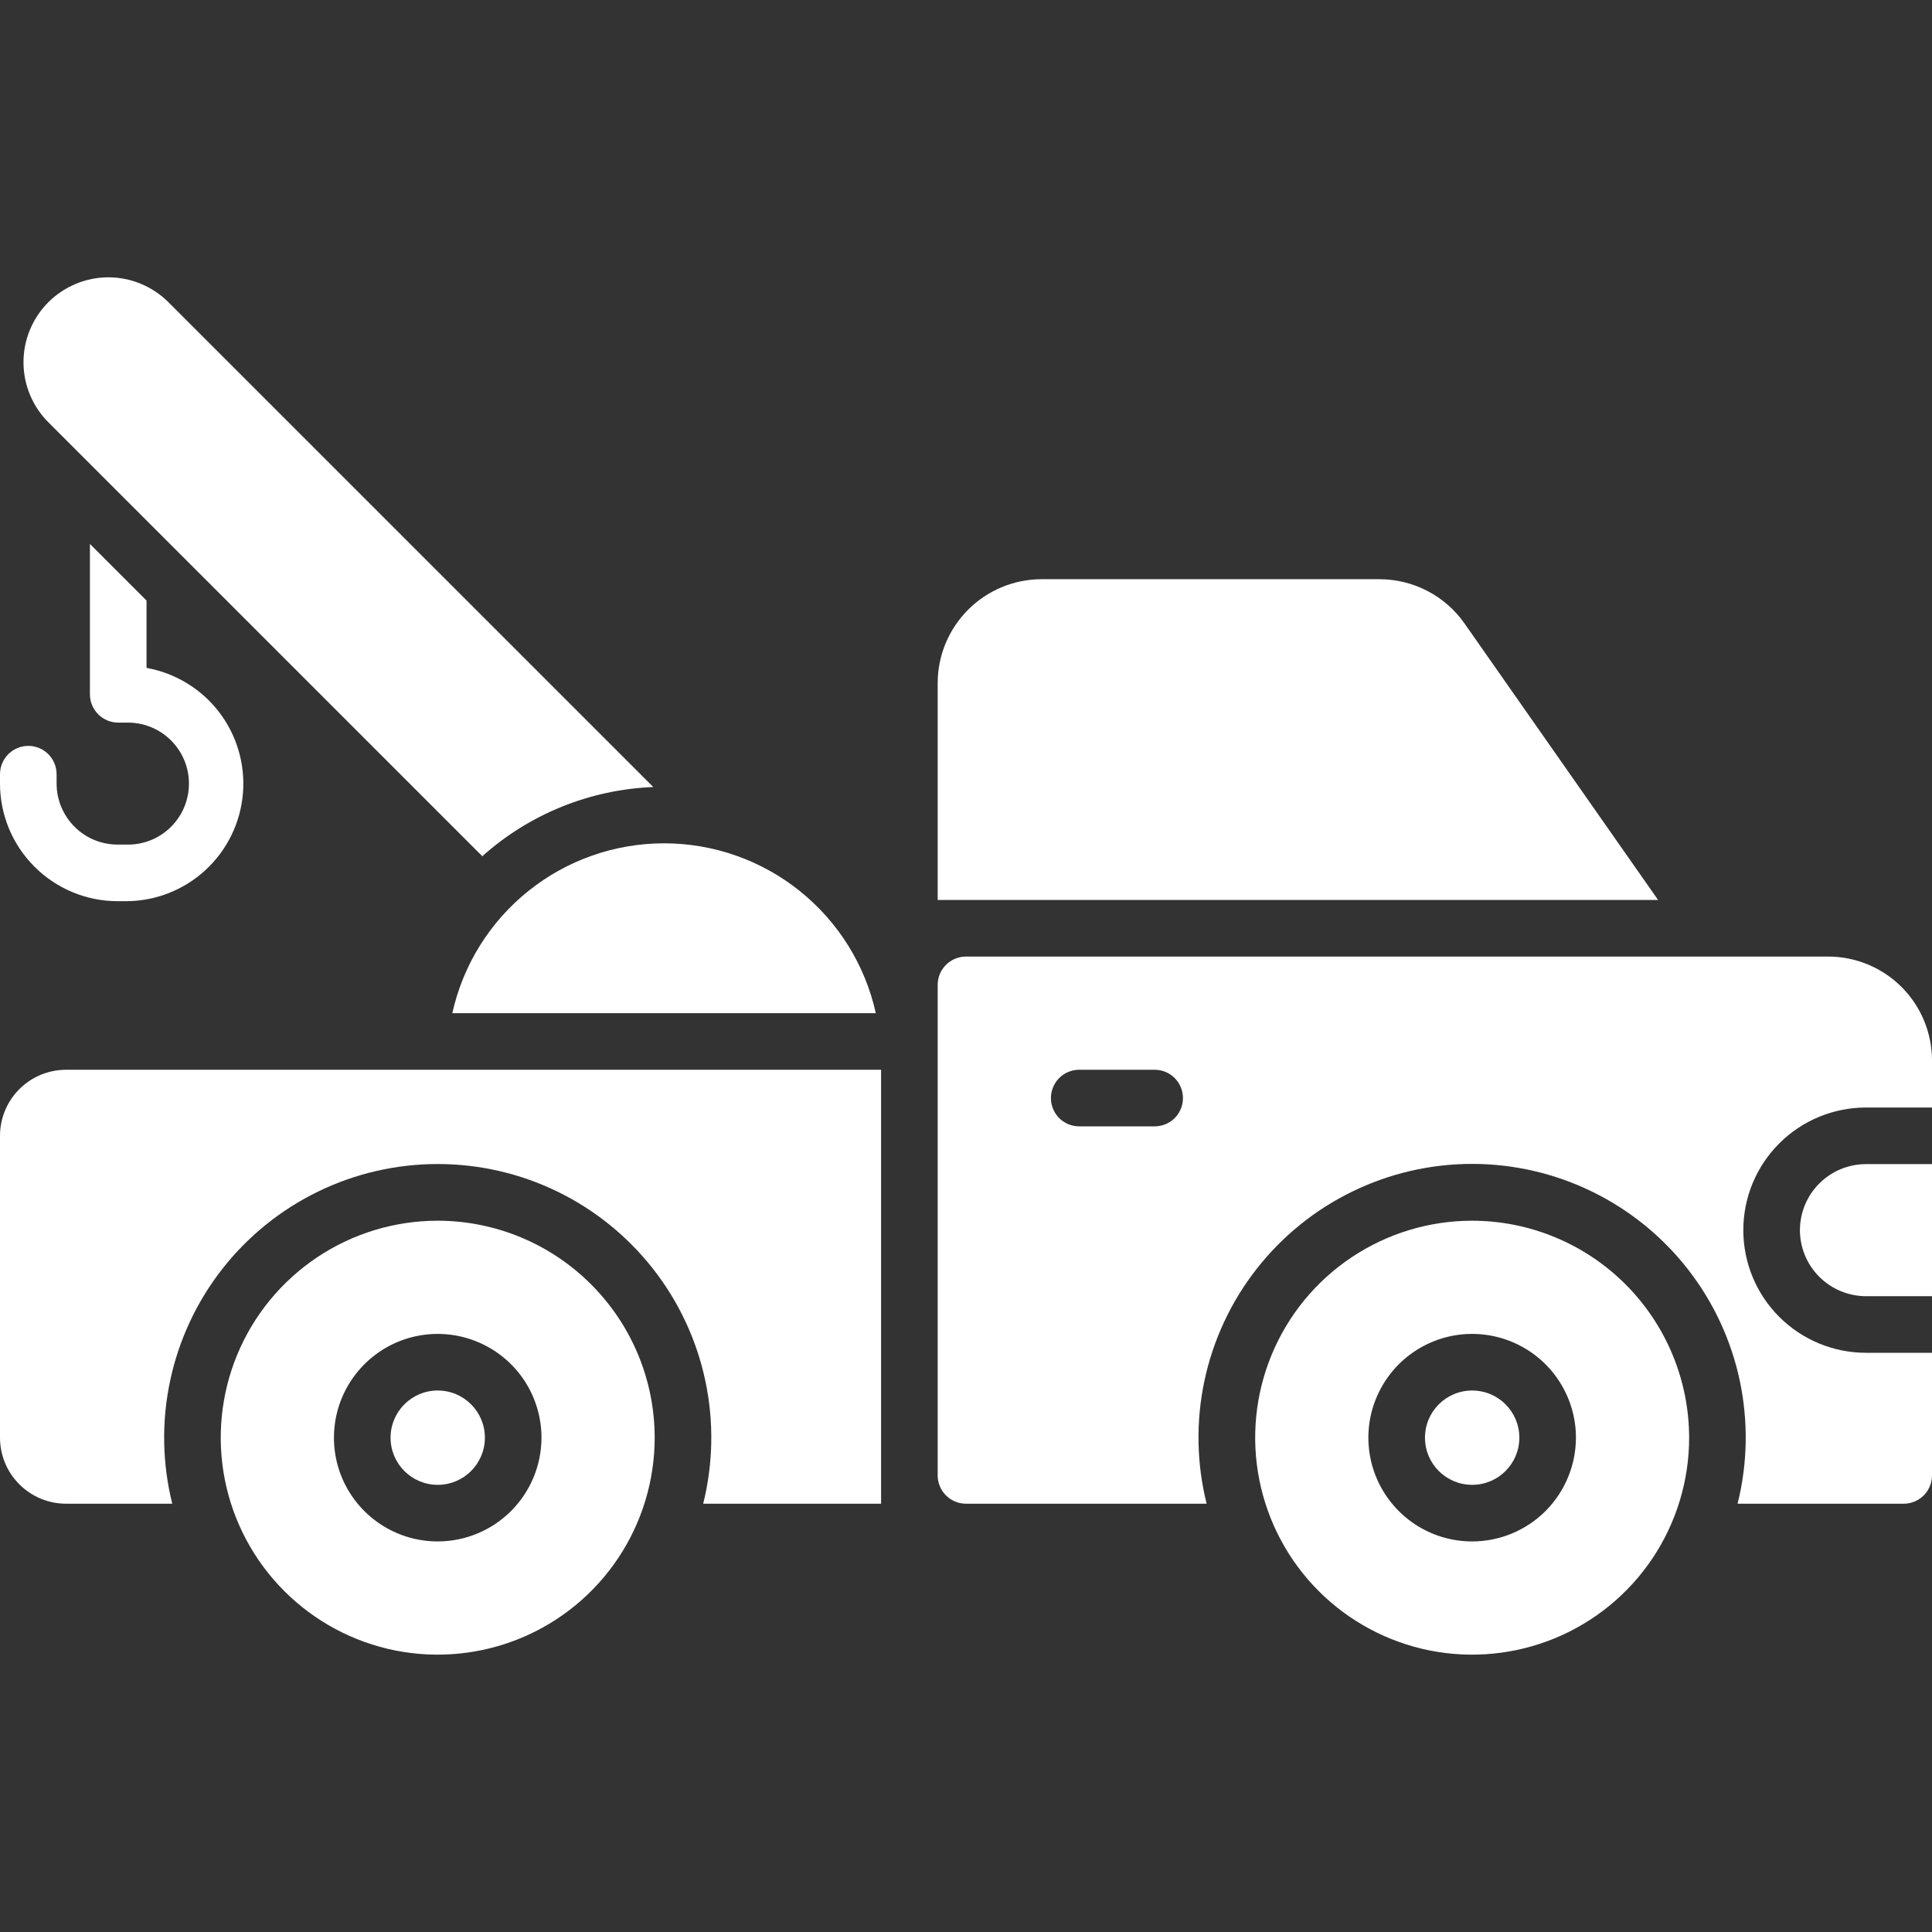 <svg width="44" height="44" viewBox="0 0 44 44" fill="none" xmlns="http://www.w3.org/2000/svg">
<rect x="0" y="0" width="44" height="44" fill="#333333" stroke="none"/>
<g clip-path="url(#clip0_1081_3019)">
<path d="M2.679 20.524H2.879C3.547 20.521 4.189 20.268 4.68 19.815C5.171 19.362 5.475 18.742 5.532 18.077C5.589 17.411 5.396 16.748 4.99 16.218C4.584 15.688 3.994 15.329 3.337 15.211V13.677L2.048 12.388V15.812C2.048 15.983 2.116 16.147 2.237 16.268C2.358 16.389 2.521 16.457 2.692 16.457H2.879C3.064 16.453 3.249 16.485 3.421 16.553C3.594 16.62 3.751 16.722 3.884 16.852C4.016 16.981 4.122 17.136 4.194 17.306C4.266 17.477 4.303 17.661 4.303 17.846C4.303 18.032 4.266 18.215 4.194 18.386C4.122 18.557 4.016 18.712 3.884 18.841C3.751 18.971 3.594 19.072 3.421 19.14C3.249 19.207 3.064 19.24 2.879 19.235H2.679C2.31 19.235 1.957 19.089 1.697 18.828C1.436 18.568 1.29 18.215 1.289 17.847V17.632C1.289 17.461 1.221 17.297 1.1 17.176C0.979 17.055 0.815 16.987 0.645 16.987C0.474 16.987 0.31 17.055 0.189 17.176C0.068 17.297 0 17.461 0 17.632L0 17.847C0.001 18.557 0.283 19.238 0.786 19.739C1.288 20.241 1.969 20.524 2.679 20.524Z" fill="white"/>
<path d="M10.984 19.5C12.059 18.538 13.436 17.981 14.878 17.924L3.836 6.883C3.656 6.703 3.443 6.561 3.209 6.464C2.974 6.366 2.723 6.316 2.469 6.316C2.215 6.316 1.963 6.366 1.729 6.464C1.494 6.561 1.281 6.703 1.101 6.883C0.739 7.245 0.535 7.737 0.535 8.25C0.535 8.763 0.739 9.255 1.101 9.617L10.984 19.5Z" fill="white"/>
<path d="M41.637 21.785H22C21.829 21.785 21.665 21.853 21.544 21.974C21.423 22.095 21.355 22.259 21.355 22.43V33.602C21.355 33.773 21.423 33.936 21.544 34.057C21.665 34.178 21.829 34.246 22 34.246H27.48C27.251 33.328 27.234 32.369 27.431 31.443C27.628 30.517 28.033 29.648 28.616 28.902C29.199 28.156 29.944 27.553 30.795 27.138C31.645 26.723 32.58 26.507 33.526 26.507C34.473 26.507 35.407 26.723 36.258 27.138C37.109 27.553 37.854 28.156 38.437 28.902C39.02 29.648 39.425 30.517 39.622 31.443C39.818 32.369 39.802 33.328 39.572 34.246H43.354C43.438 34.246 43.523 34.23 43.601 34.197C43.679 34.165 43.751 34.118 43.811 34.058C43.871 33.998 43.918 33.927 43.951 33.849C43.983 33.77 44 33.686 44 33.602V30.809H42.496C41.755 30.809 41.045 30.514 40.521 29.991C39.997 29.467 39.703 28.756 39.703 28.016C39.703 27.275 39.997 26.564 40.521 26.041C41.045 25.517 41.755 25.223 42.496 25.223H44V24.148C43.999 23.522 43.75 22.921 43.307 22.478C42.864 22.035 42.263 21.786 41.637 21.785ZM26.297 25.652H24.578C24.407 25.652 24.243 25.584 24.122 25.464C24.002 25.343 23.934 25.179 23.934 25.008C23.934 24.837 24.002 24.673 24.122 24.552C24.243 24.431 24.407 24.363 24.578 24.363H26.297C26.468 24.363 26.632 24.431 26.753 24.552C26.873 24.673 26.941 24.837 26.941 25.008C26.941 25.179 26.873 25.343 26.753 25.464C26.632 25.584 26.468 25.652 26.297 25.652Z" fill="white"/>
<path d="M40.992 28.016C40.993 28.414 41.151 28.797 41.433 29.078C41.715 29.36 42.097 29.519 42.496 29.52H44V26.512H42.496C42.097 26.512 41.715 26.671 41.433 26.953C41.151 27.235 40.993 27.617 40.992 28.016Z" fill="white"/>
<path d="M9.969 33.816C10.562 33.816 11.043 33.336 11.043 32.742C11.043 32.149 10.562 31.668 9.969 31.668C9.375 31.668 8.895 32.149 8.895 32.742C8.895 33.336 9.375 33.816 9.969 33.816Z" fill="white"/>
<path d="M9.969 27.801C8.991 27.801 8.036 28.091 7.223 28.634C6.411 29.177 5.777 29.948 5.403 30.851C5.029 31.754 4.932 32.748 5.122 33.706C5.313 34.665 5.784 35.545 6.475 36.236C7.166 36.927 8.046 37.398 9.005 37.589C9.963 37.779 10.957 37.681 11.86 37.307C12.763 36.933 13.534 36.3 14.077 35.487C14.62 34.675 14.91 33.719 14.91 32.742C14.909 31.432 14.388 30.176 13.461 29.25C12.535 28.323 11.279 27.802 9.969 27.801ZM9.969 35.105C9.501 35.105 9.044 34.967 8.656 34.707C8.267 34.447 7.964 34.078 7.785 33.647C7.606 33.215 7.56 32.74 7.651 32.281C7.742 31.823 7.967 31.402 8.298 31.071C8.628 30.741 9.049 30.515 9.508 30.424C9.966 30.333 10.441 30.38 10.873 30.559C11.305 30.738 11.674 31.041 11.934 31.429C12.193 31.818 12.332 32.275 12.332 32.742C12.331 33.369 12.082 33.969 11.639 34.412C11.196 34.855 10.595 35.105 9.969 35.105Z" fill="white"/>
<path d="M33.527 33.816C34.121 33.816 34.602 33.336 34.602 32.742C34.602 32.149 34.121 31.668 33.527 31.668C32.934 31.668 32.453 32.149 32.453 32.742C32.453 33.336 32.934 33.816 33.527 33.816Z" fill="white"/>
<path d="M33.527 27.801C32.55 27.801 31.595 28.091 30.782 28.634C29.969 29.177 29.336 29.948 28.962 30.851C28.588 31.754 28.49 32.748 28.681 33.706C28.872 34.665 29.342 35.545 30.033 36.236C30.724 36.927 31.605 37.398 32.563 37.589C33.522 37.779 34.515 37.681 35.418 37.307C36.321 36.933 37.093 36.3 37.636 35.487C38.179 34.675 38.469 33.719 38.469 32.742C38.467 31.432 37.946 30.176 37.02 29.25C36.093 28.323 34.837 27.802 33.527 27.801ZM33.527 35.105C33.06 35.105 32.603 34.967 32.214 34.707C31.826 34.447 31.523 34.078 31.344 33.647C31.165 33.215 31.118 32.74 31.209 32.281C31.301 31.823 31.526 31.402 31.856 31.071C32.187 30.741 32.608 30.515 33.066 30.424C33.525 30.333 34 30.38 34.432 30.559C34.864 30.738 35.233 31.041 35.492 31.429C35.752 31.818 35.891 32.275 35.891 32.742C35.89 33.369 35.641 33.969 35.198 34.413C34.755 34.856 34.154 35.105 33.527 35.105Z" fill="white"/>
<path d="M0 25.867V32.742C0 33.141 0.159 33.523 0.441 33.805C0.723 34.087 1.105 34.246 1.504 34.246H3.923C3.694 33.328 3.678 32.369 3.875 31.444C4.072 30.518 4.477 29.649 5.059 28.904C5.642 28.158 6.387 27.555 7.238 27.14C8.088 26.725 9.022 26.51 9.969 26.51C10.915 26.51 11.849 26.725 12.7 27.14C13.55 27.555 14.295 28.158 14.878 28.904C15.461 29.649 15.866 30.518 16.063 31.444C16.26 32.369 16.243 33.328 16.015 34.246H20.066V24.363H1.504C1.105 24.364 0.723 24.522 0.441 24.804C0.159 25.086 0 25.468 0 25.867Z" fill="white"/>
<path d="M33.354 14.2C33.136 13.888 32.846 13.634 32.509 13.459C32.172 13.283 31.798 13.192 31.418 13.191H23.719C23.092 13.192 22.492 13.442 22.049 13.885C21.606 14.328 21.356 14.928 21.355 15.555V20.496H37.762L33.354 14.2Z" fill="white"/>
<path d="M10.301 23.075H19.946C19.703 21.977 19.092 20.996 18.215 20.293C17.338 19.589 16.248 19.206 15.124 19.206C14 19.206 12.909 19.589 12.032 20.293C11.155 20.996 10.545 21.977 10.301 23.075Z" fill="white"/>
</g>
<defs>
<clipPath id="clip0_1081_3019">
<rect width="44" height="44" fill="white"/>
</clipPath>
</defs>
</svg>

